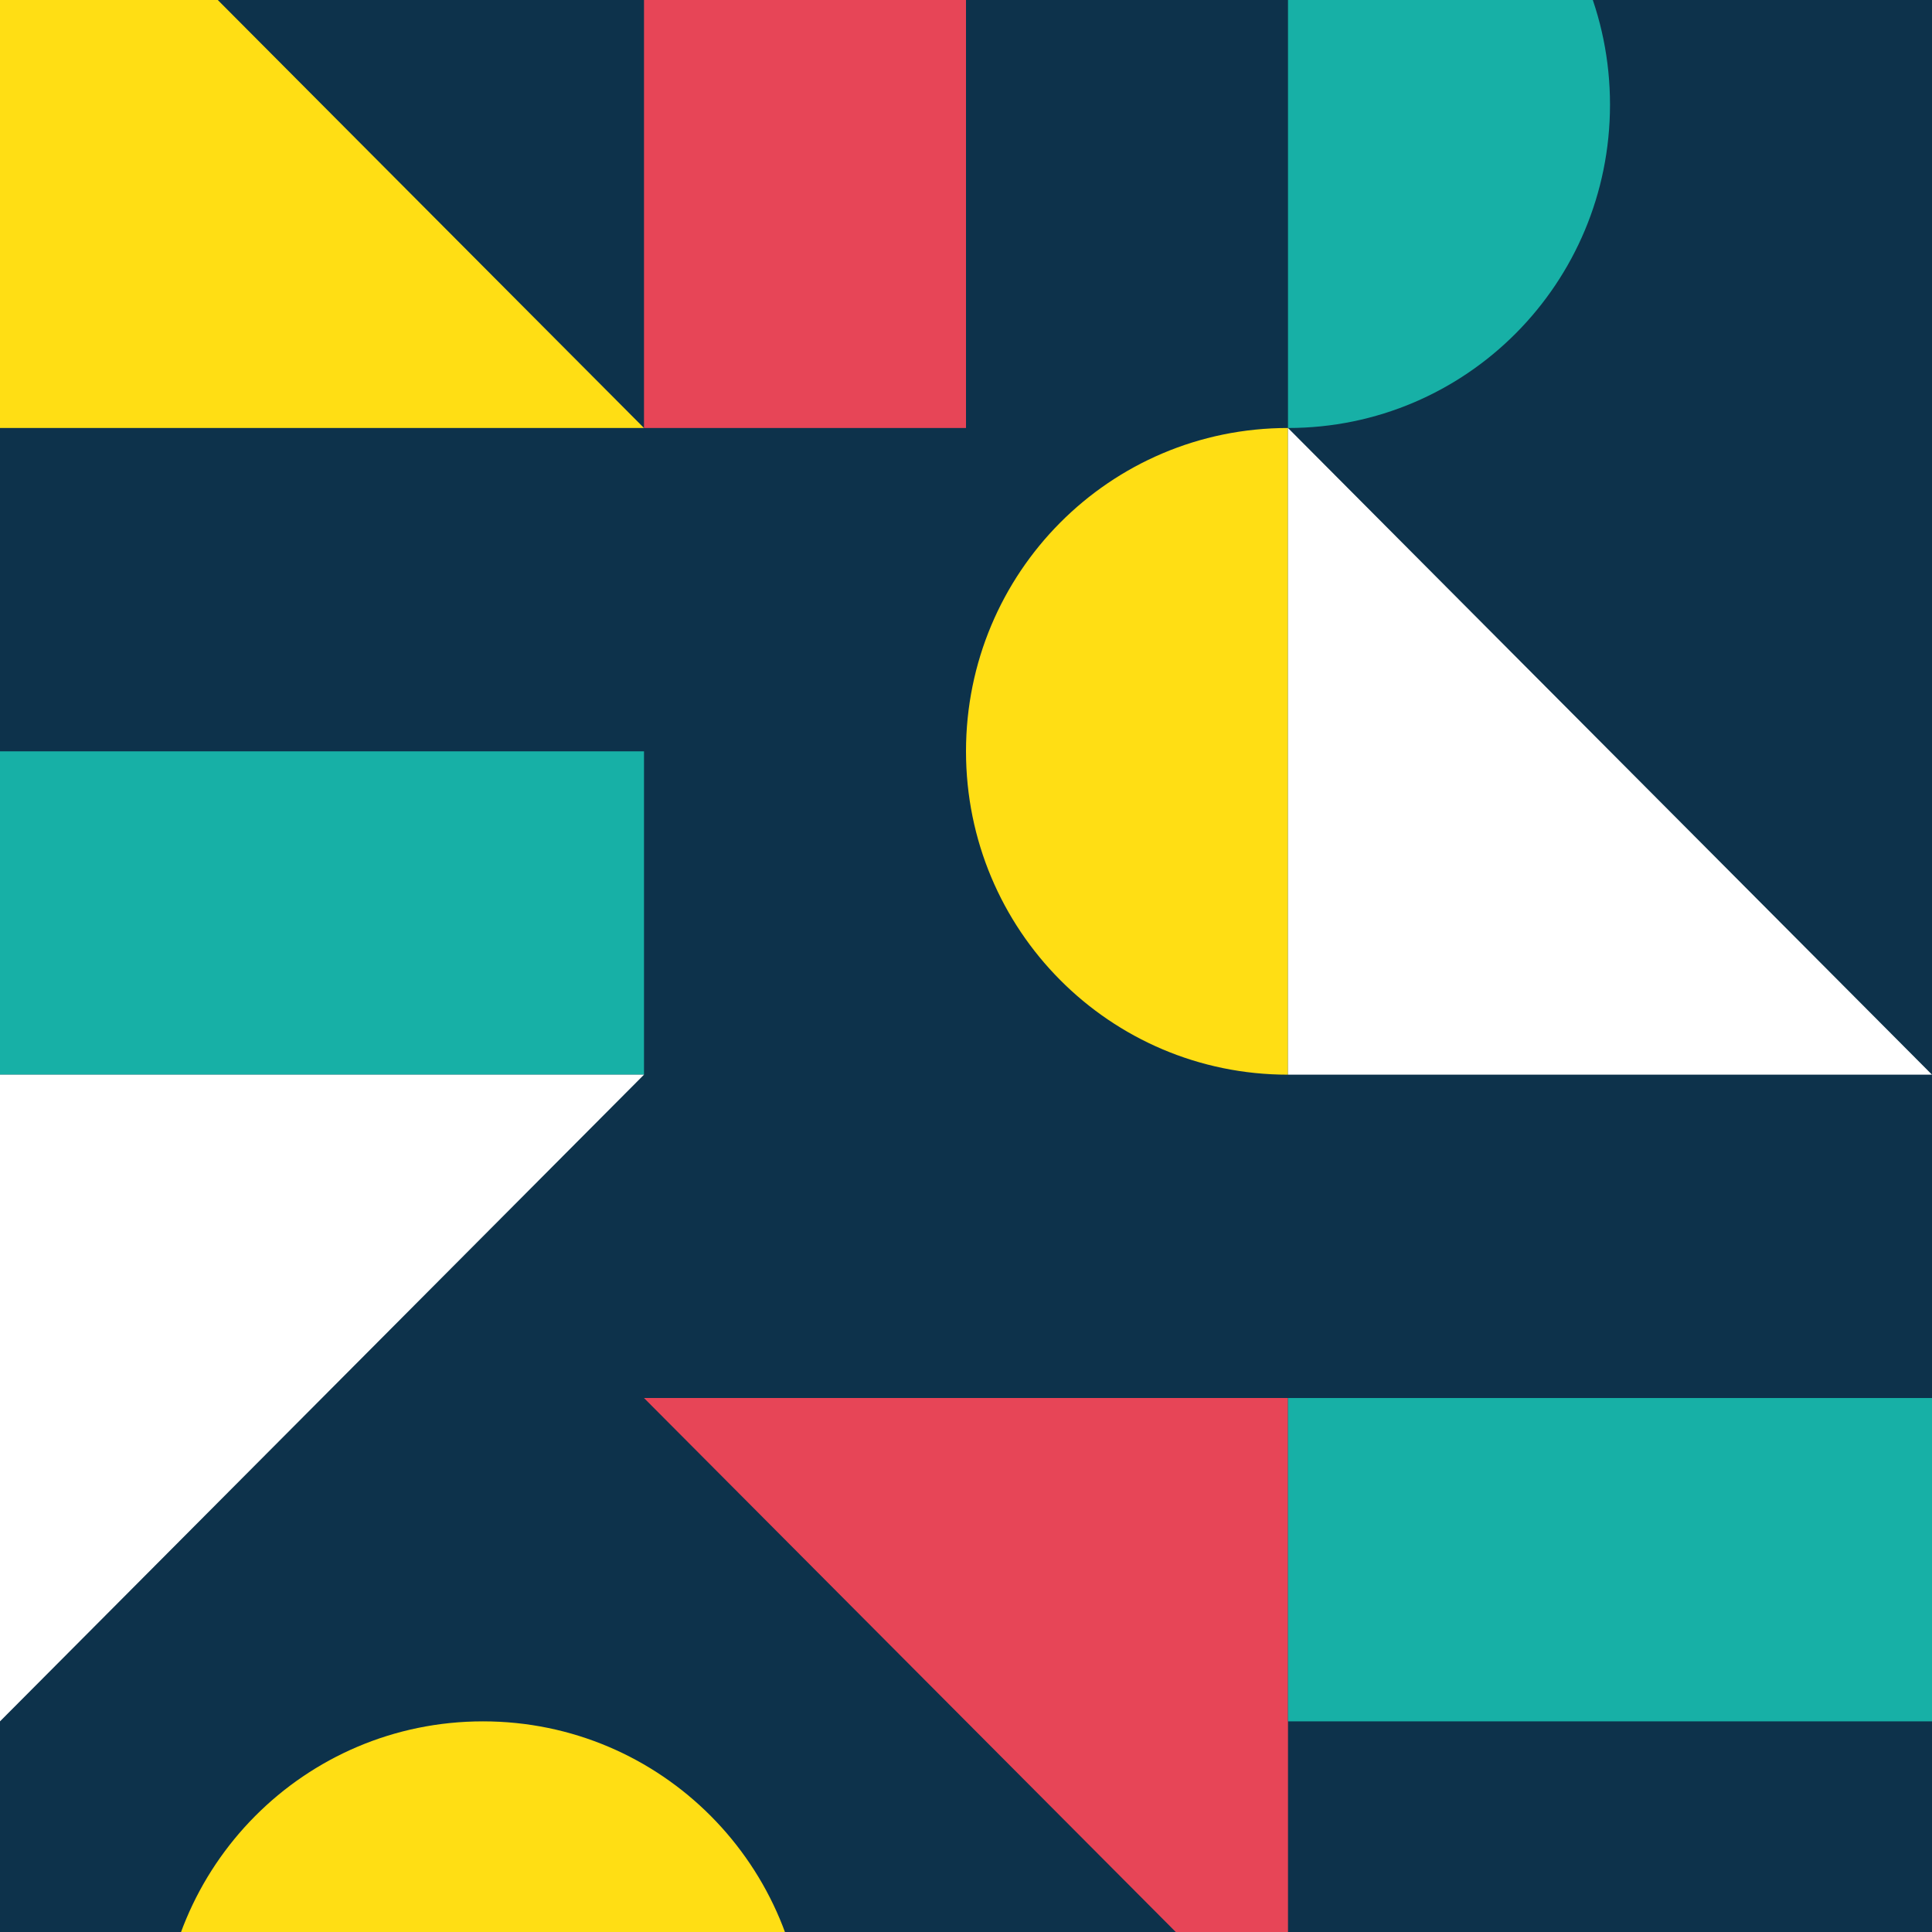 <?xml version="1.0" encoding="utf-8"?>
<!-- Generator: Adobe Illustrator 28.2.0, SVG Export Plug-In . SVG Version: 6.00 Build 0)  -->
<svg version="1.1" id="Calque_1" xmlns="http://www.w3.org/2000/svg" xmlns:xlink="http://www.w3.org/1999/xlink" x="0px" y="0px"
	 viewBox="0 0 144 144" style="enable-background:new 0 0 144 144;" xml:space="preserve">
<style type="text/css">
	.st0{fill:#0D324B;}
	.st1{fill:#FFDE14;}
	.st2{fill:#E74557;}
	.st3{fill:#17B0A6;}
	.st4{fill:#FFFFFF;}
</style>
<rect x="0" y="-16.3" class="st0" width="144" height="168.8"/>
<polygon class="st1" points="48,31.9 0,31.9 0,-16.3 "/>
<rect x="48" y="-16.3" class="st2" width="24" height="48.2"/>
<g>
	<path class="st1" d="M96,31.9L96,31.9v48.2c-13.3,0-24-10.8-24-24.1C72,42.7,82.7,31.9,96,31.9"/>
	<path class="st3" d="M96,31.9L96,31.9v-48.2c13.3,0,24,10.8,24,24.1C120,21.1,109.3,31.9,96,31.9"/>
</g>
<polygon class="st4" points="144,80.1 96,80.1 96,31.9 "/>
<rect x="0" y="56" class="st3" width="48" height="24.1"/>
<polygon class="st4" points="0,128.3 0,80.1 48,80.1 "/>
<g>
	<path class="st1" d="M60,152.4L60,152.4H12c0-13.3,10.7-24.1,24-24.1C49.3,128.3,60,139.1,60,152.4"/>
</g>
<polygon class="st2" points="96,152.4 96,104.2 48,104.2 "/>
<rect x="96" y="104.2" class="st3" width="48" height="24.1"/>
</svg>
